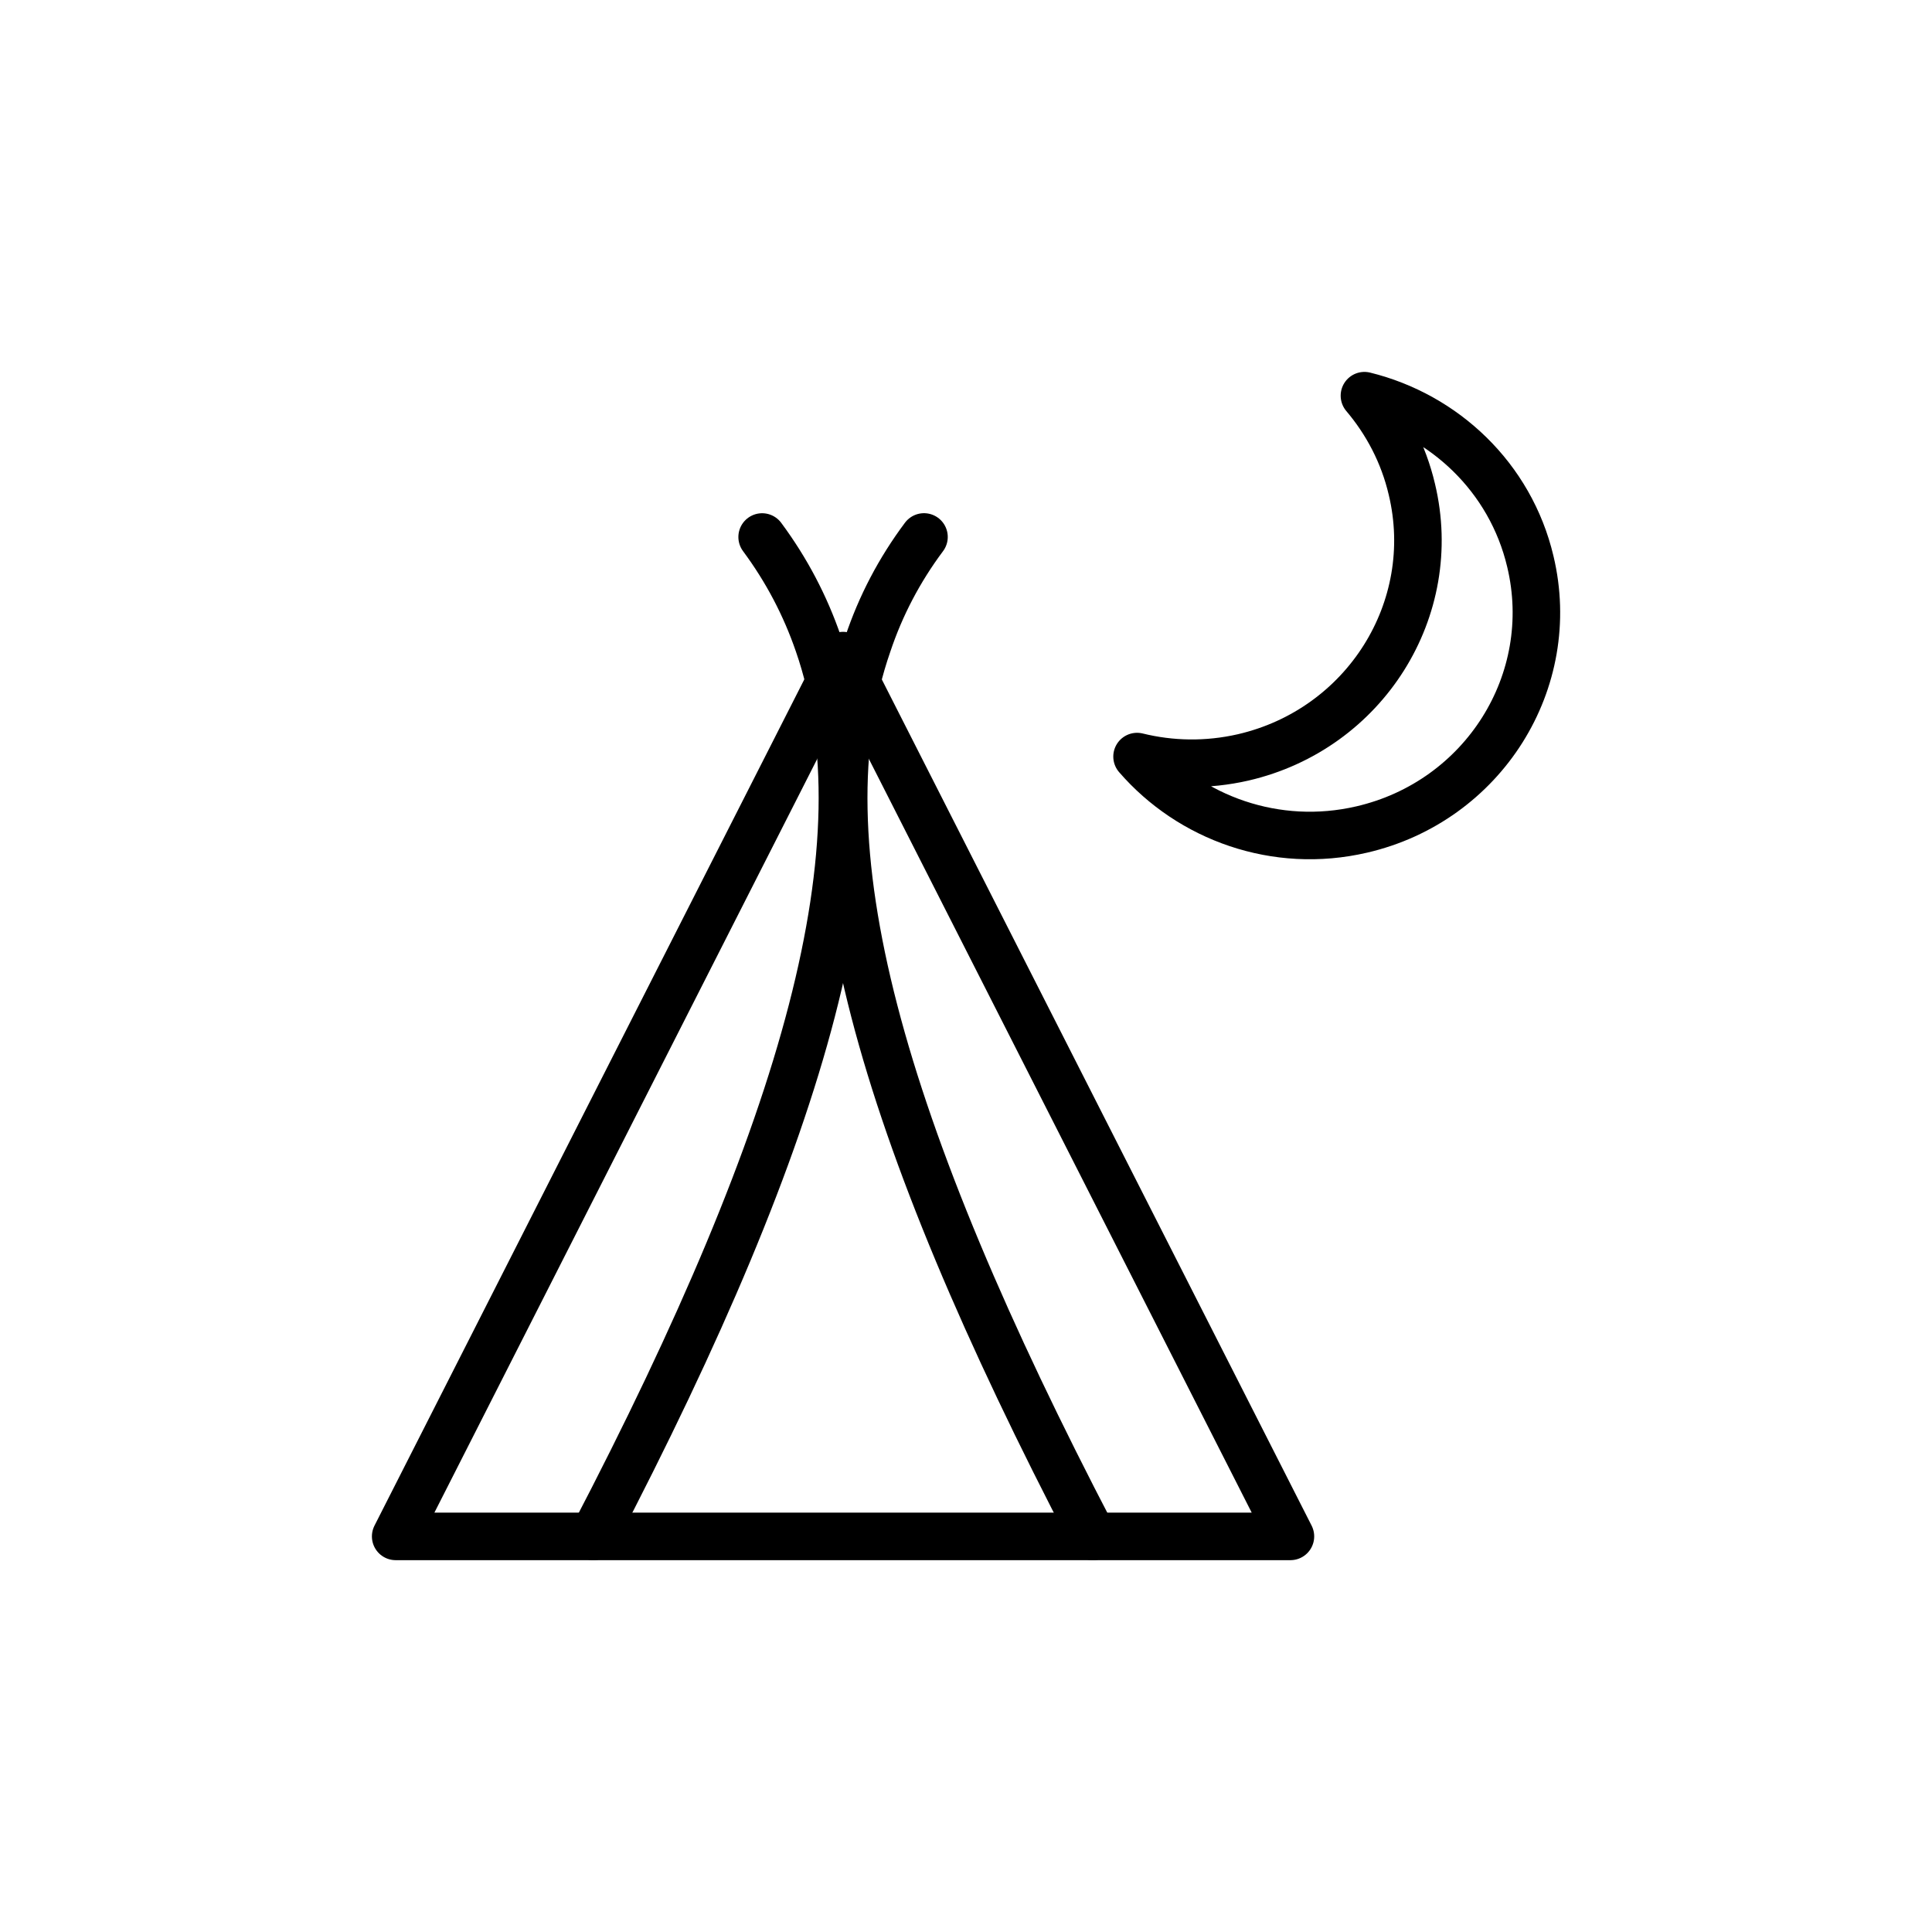 <?xml version="1.0" encoding="UTF-8"?>
<!-- Uploaded to: SVG Repo, www.svgrepo.com, Generator: SVG Repo Mixer Tools -->
<svg width="800px" height="800px" version="1.1" viewBox="144 144 512 512" xmlns="http://www.w3.org/2000/svg">
 <g fill="none" stroke="#000000" stroke-linecap="round" stroke-linejoin="round" stroke-miterlimit="10" stroke-width="2">
  <path transform="matrix(6.298 0 0 6.298 148.09 148.09)" d="m53.65 64h-37.65l18.825-37.063z"/>
  <path transform="matrix(6.298 0 0 6.298 148.09 148.09)" d="m24.317 64c8.995-17.244 12.367-29.209 9.468-37.564-0.553-1.608-1.337-3.102-2.365-4.489"/>
  <path transform="matrix(6.298 0 0 6.298 148.09 148.09)" d="m45.334 64c-8.995-17.244-12.368-29.198-9.468-37.546 0.539-1.61 1.322-3.112 2.365-4.509"/>
  <path transform="matrix(6.298 0 0 6.298 148.09 148.09)" d="m56.646 34.256c-3.603 0.837-7.206-0.477-9.45-3.07 1.417 0.349 2.941 0.384 4.465 0.035 5.127-1.186 8.304-6.244 7.099-11.279-0.354-1.512-1.062-2.837-1.996-3.942 3.354 0.826 6.143 3.43 6.981 6.977 1.205 5.035-1.972 10.093-7.099 11.279z"/>
 </g>
</svg>